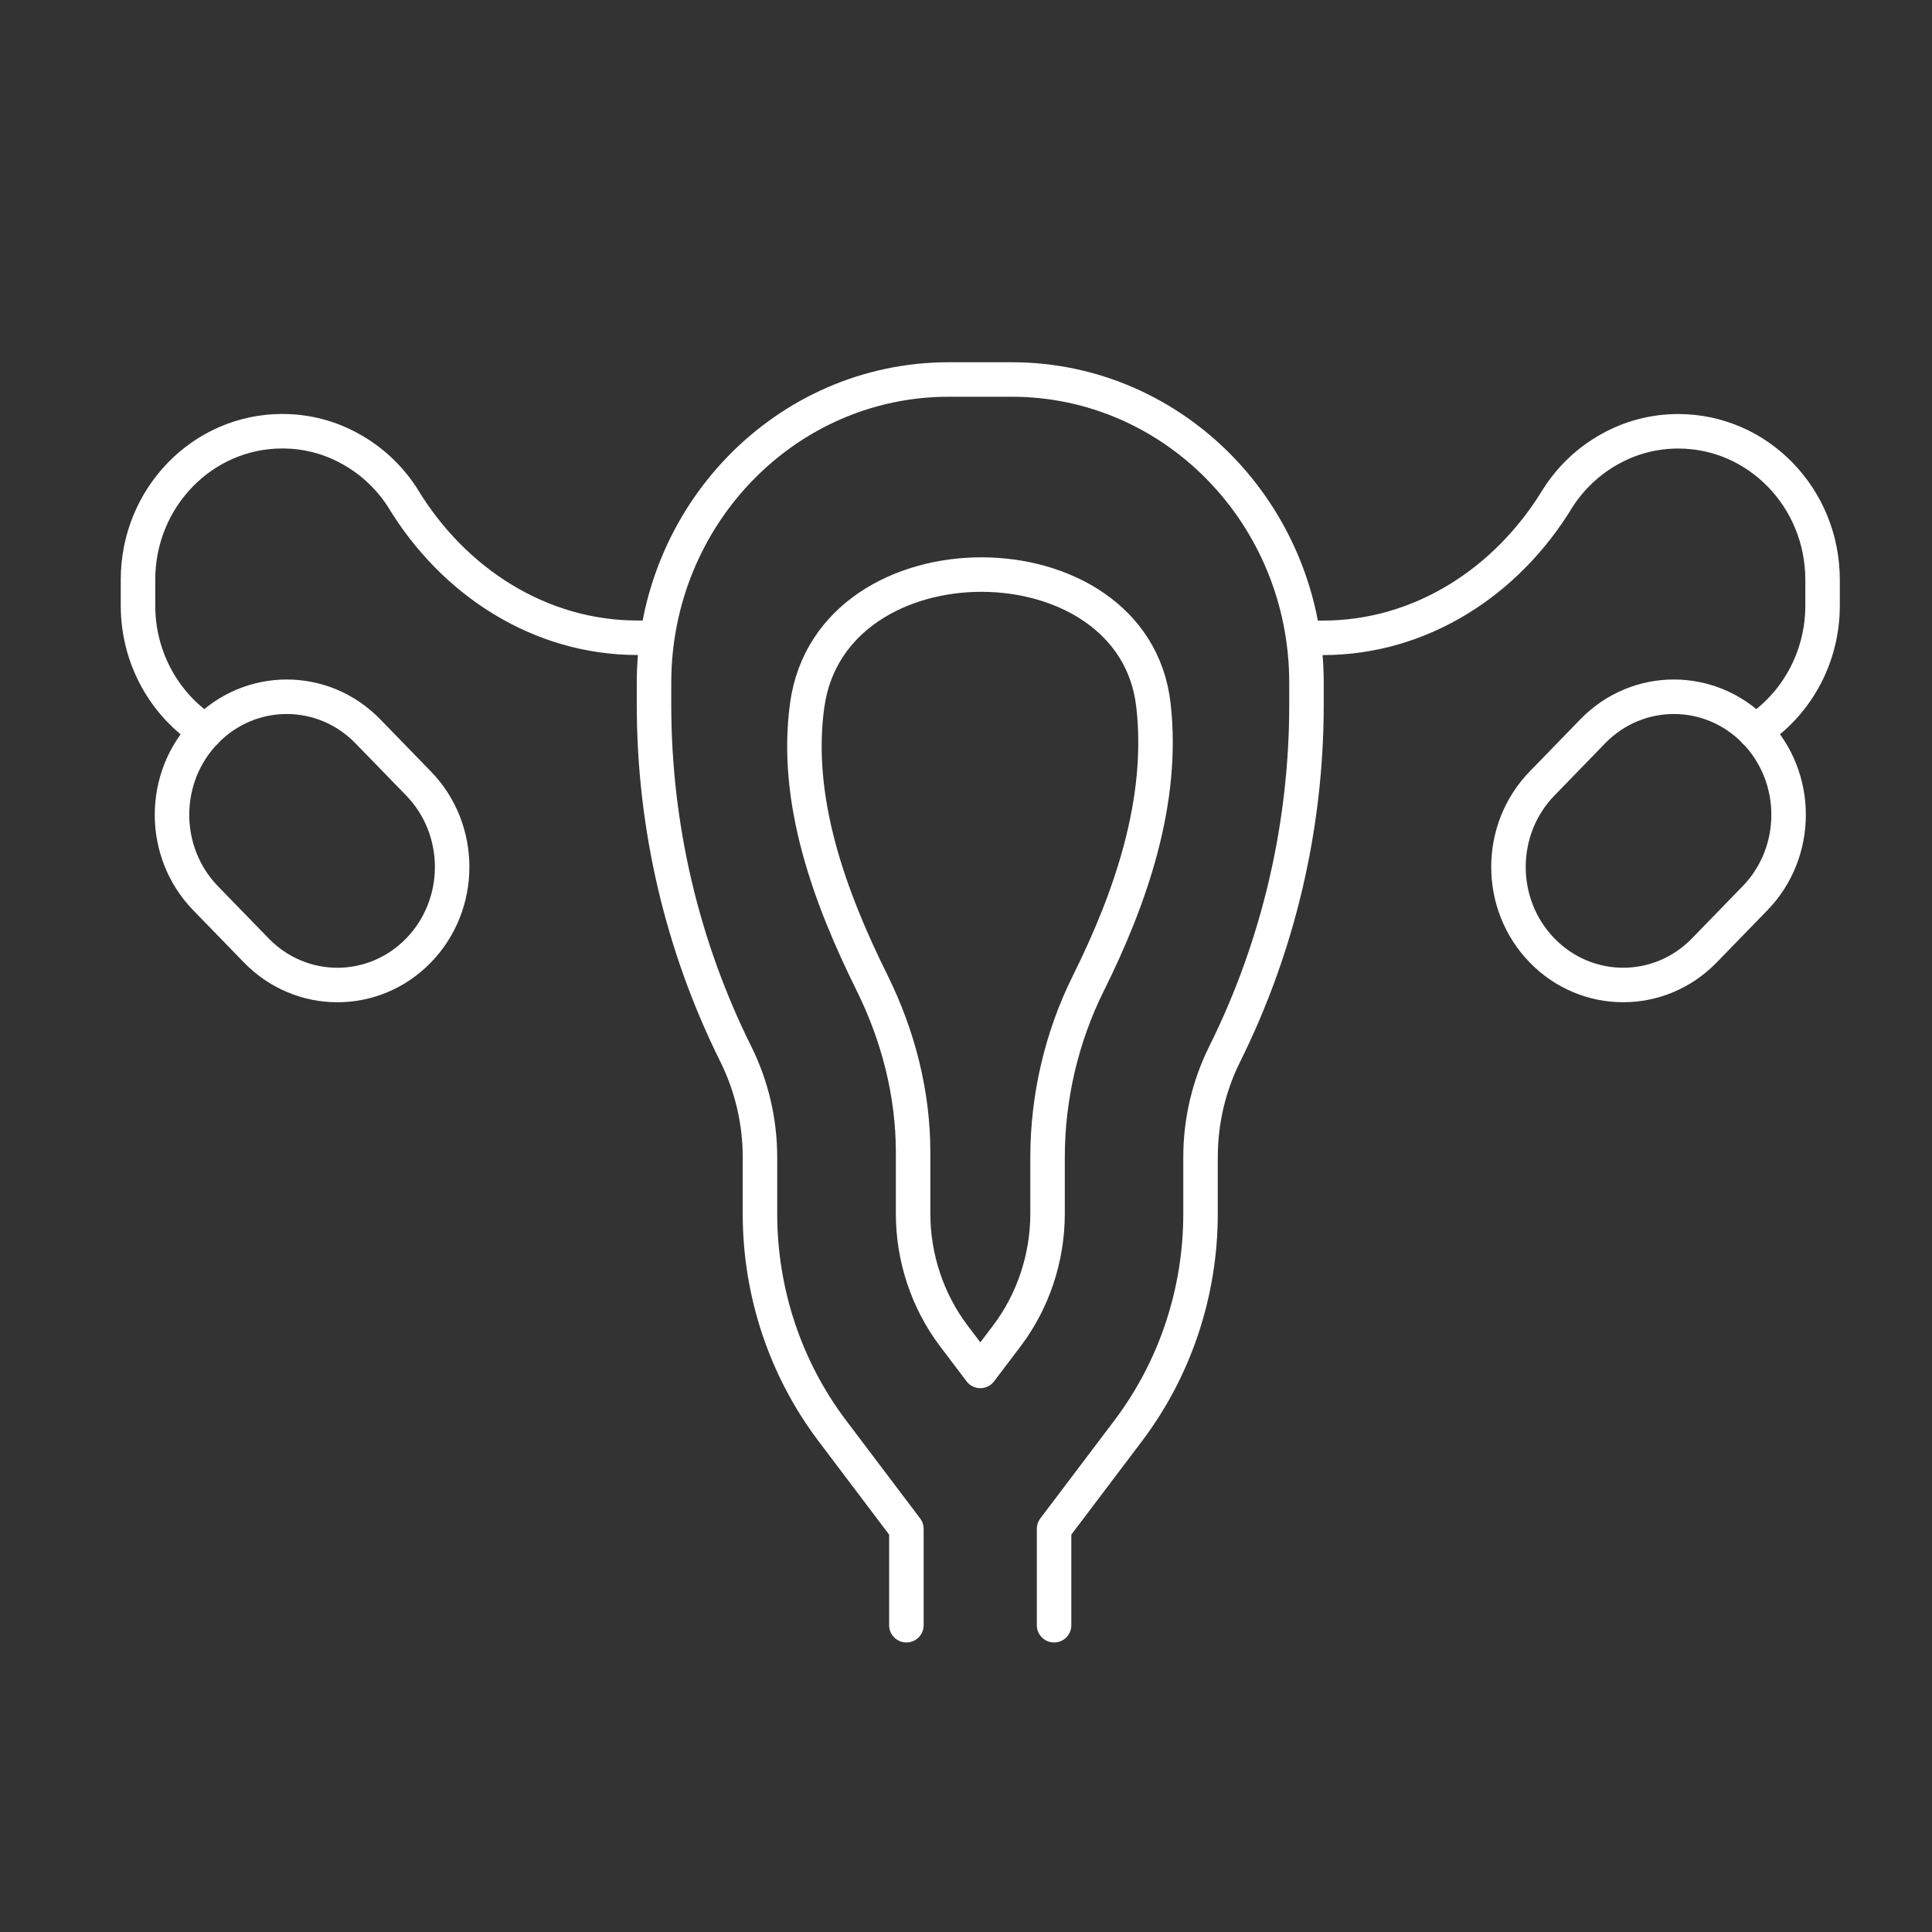 <svg width="56" height="56" viewBox="0 0 56 56" fill="none" xmlns="http://www.w3.org/2000/svg">
<rect x="0" y="0" width="56" height="56" fill="#333333" stroke="none"/>
<path d="M26.272 47.108V44.314L24.127 41.475C22.766 39.676 22.028 37.462 22.028 35.182V33.544C22.028 32.505 21.787 31.477 21.327 30.551C19.769 27.419 18.957 23.951 18.957 20.43V19.791C18.957 14.935 22.782 11 27.499 11H29.327C34.046 11 37.869 14.935 37.869 19.791V20.43C37.869 23.948 37.056 27.419 35.499 30.551C35.038 31.477 34.798 32.502 34.798 33.544V35.182C34.798 37.462 34.06 39.676 32.699 41.475L30.553 44.314V47.108" stroke="white" stroke-linecap="round" stroke-linejoin="round"/>
<path d="M23.398 20.432C23.014 23.191 24.046 26.003 25.275 28.484C26.034 30.016 26.467 31.692 26.467 33.407V35.182C26.467 36.458 26.885 37.713 27.645 38.719L28.415 39.737L29.186 38.719C29.945 37.715 30.364 36.458 30.364 35.182V33.544C30.364 31.804 30.771 30.061 31.542 28.51C32.78 26.022 33.752 23.209 33.432 20.432C32.856 15.42 24.104 15.37 23.398 20.432Z" stroke="white" stroke-linecap="round" stroke-linejoin="round"/>
<path d="M5.96 21.197C4.782 20.437 4 19.085 4 17.551V16.803C4 14.426 5.872 12.499 8.182 12.499C8.906 12.499 9.582 12.686 10.174 13.02C10.767 13.349 11.276 13.825 11.651 14.397C11.655 14.405 11.658 14.412 11.665 14.419C13.148 16.879 15.661 18.486 18.48 18.486H19.003" stroke="white" stroke-linecap="round" stroke-linejoin="round"/>
<path d="M12.132 27.549C10.833 28.885 8.727 28.885 7.429 27.549L5.96 26.037C4.661 24.701 4.661 22.532 5.96 21.197C7.258 19.862 9.364 19.862 10.662 21.197L12.132 22.71C13.43 24.045 13.43 26.214 12.132 27.549Z" stroke="white" stroke-linecap="round" stroke-linejoin="round"/>
<path d="M37.825 18.488H38.347C41.166 18.488 43.679 16.879 45.163 14.421C45.17 14.414 45.175 14.407 45.177 14.4C45.552 13.827 46.061 13.351 46.653 13.022C47.246 12.688 47.922 12.501 48.646 12.501C50.955 12.501 52.828 14.428 52.828 16.805V17.553C52.828 19.087 52.045 20.439 50.867 21.199" stroke="white" stroke-linecap="round" stroke-linejoin="round"/>
<path d="M44.698 27.549C45.996 28.884 48.102 28.884 49.4 27.549L50.87 26.036C52.168 24.701 52.168 22.532 50.87 21.197C49.571 19.862 47.465 19.862 46.167 21.197L44.698 22.71C43.399 24.045 43.399 26.214 44.698 27.549Z" stroke="white" stroke-linecap="round" stroke-linejoin="round"/>
</svg>
